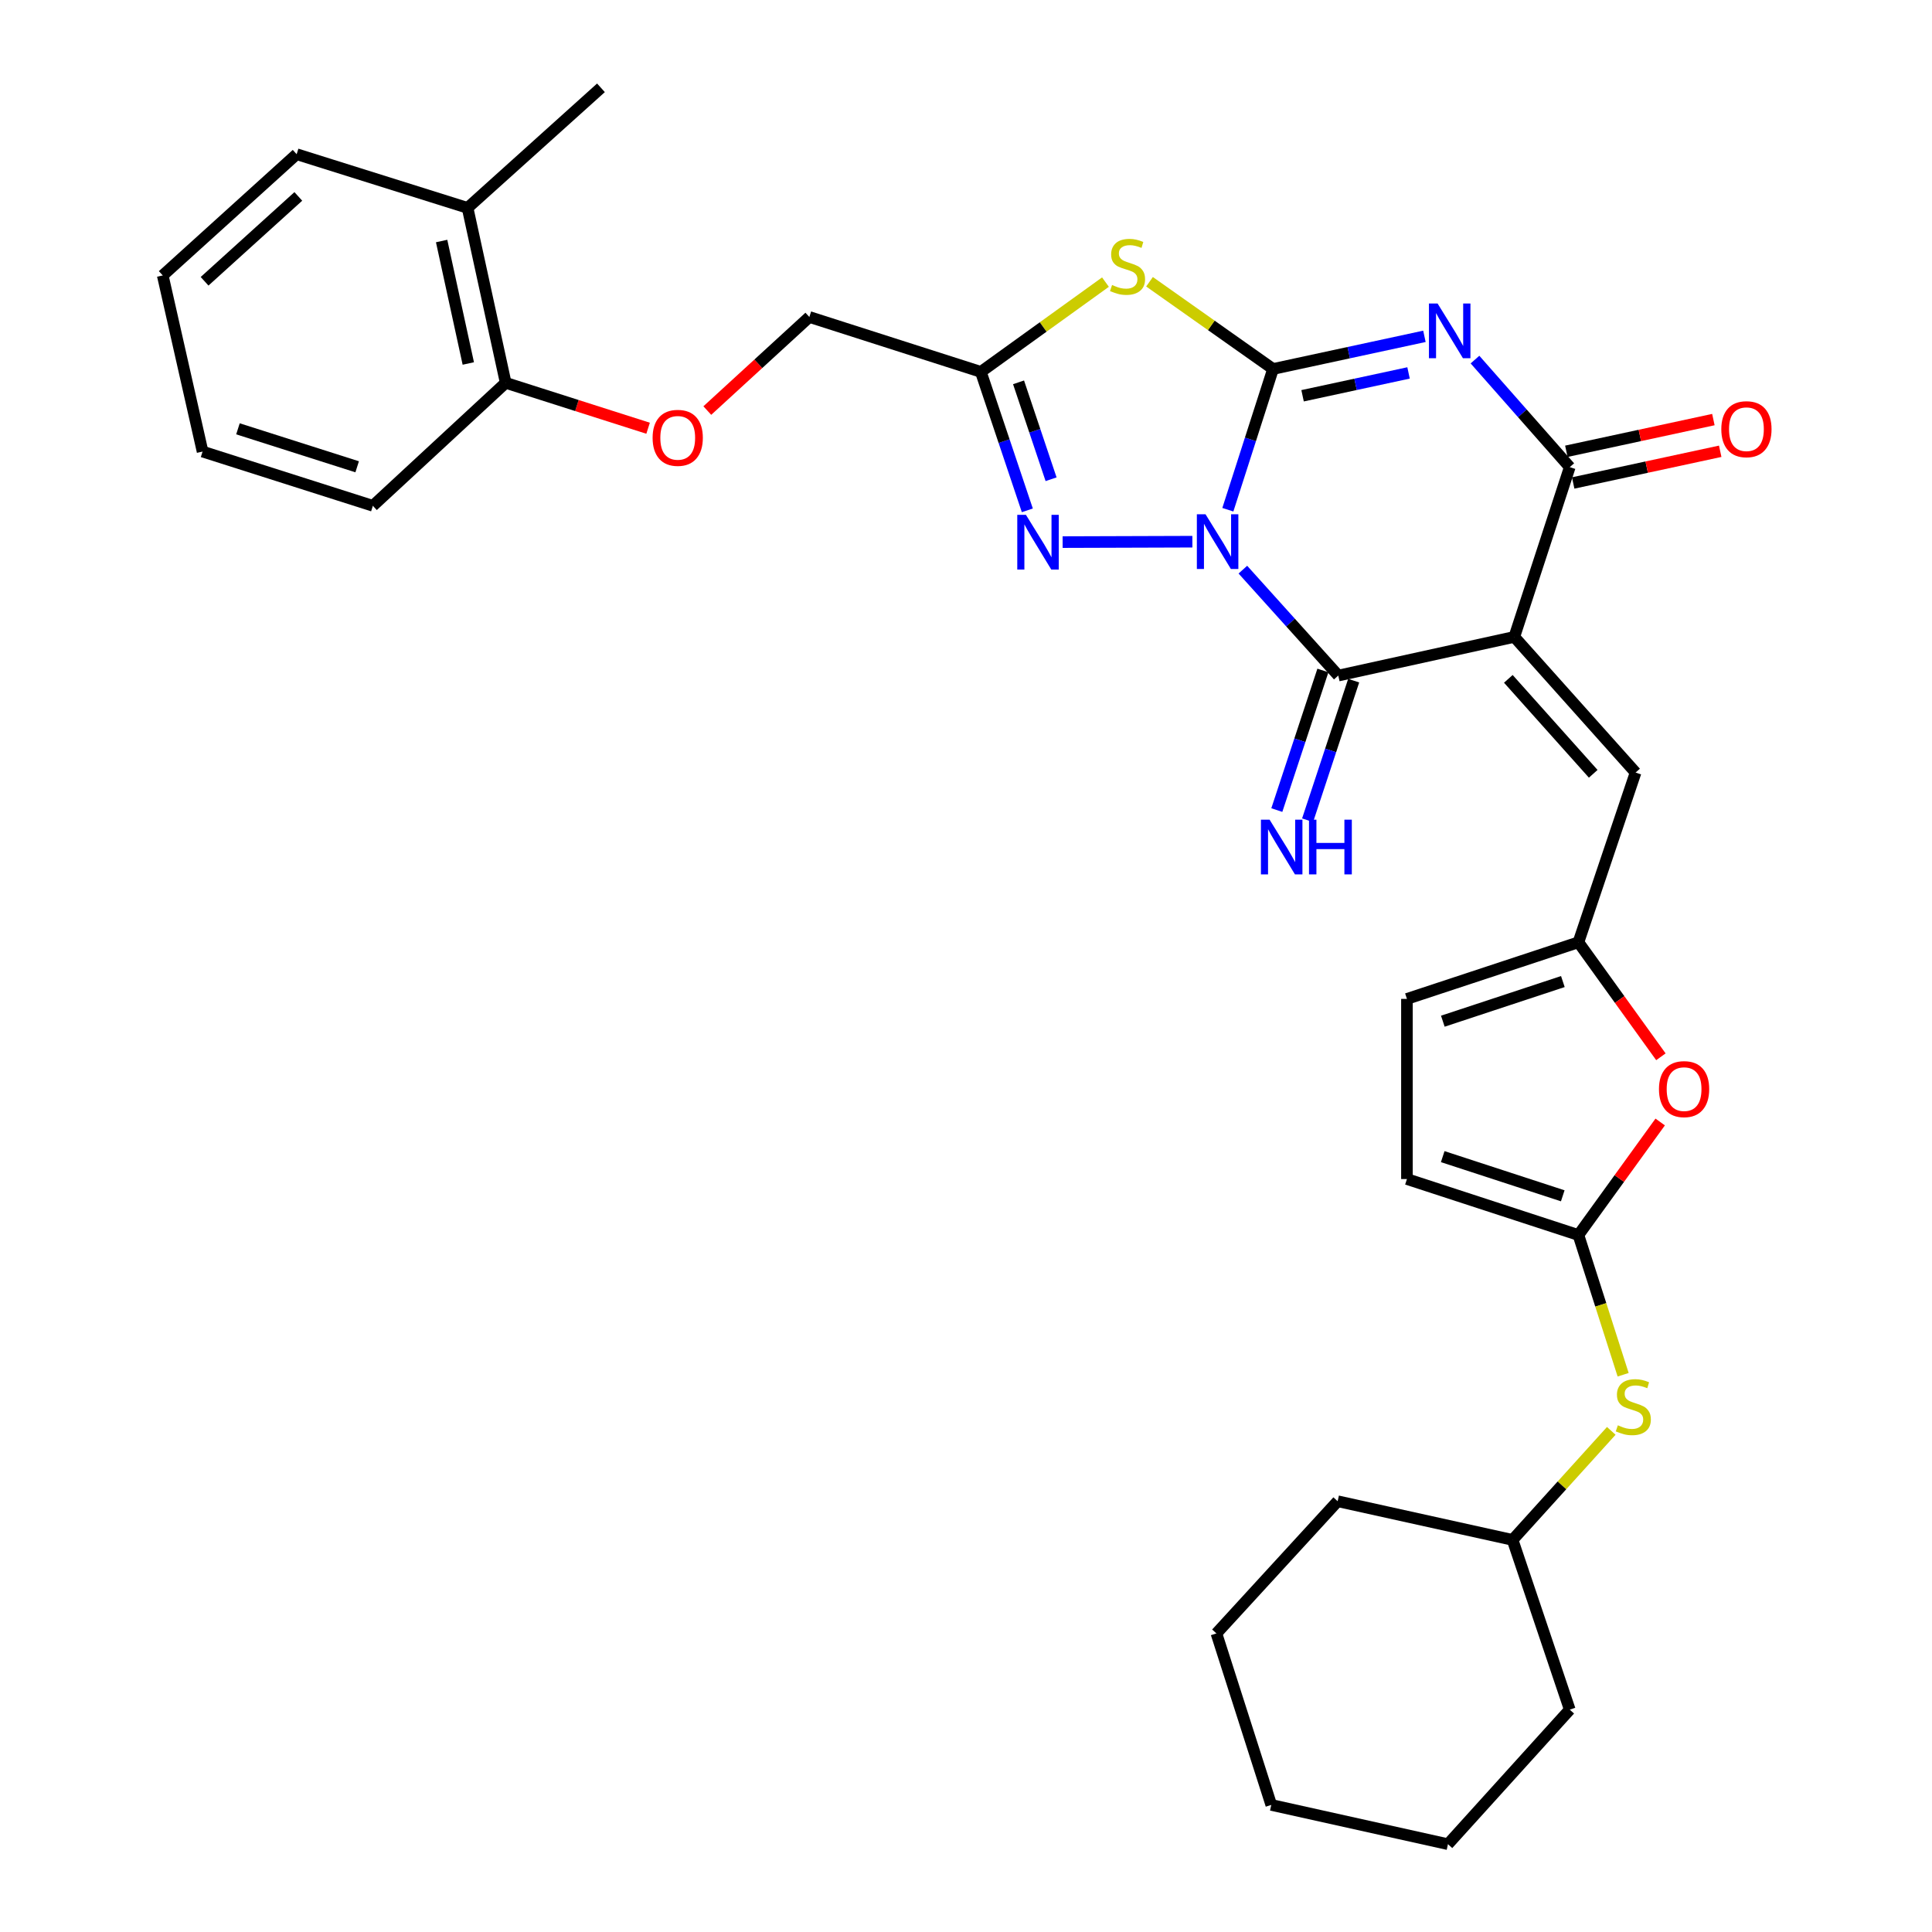 <?xml version='1.0' encoding='iso-8859-1'?>
<svg version='1.1' baseProfile='full'
              xmlns='http://www.w3.org/2000/svg'
                      xmlns:rdkit='http://www.rdkit.org/xml'
                      xmlns:xlink='http://www.w3.org/1999/xlink'
                  xml:space='preserve'
width='1000px' height='1000px' viewBox='0 0 1000 1000'>
<!-- END OF HEADER -->
<rect style='opacity:1.0;fill:#FFFFFF;stroke:none' width='1000' height='1000' x='0' y='0'> </rect>
<path class='bond-0' d='M 635.532,263.832 L 647.228,227.407' style='fill:none;fill-rule:evenodd;stroke:#0000FF;stroke-width:6px;stroke-linecap:butt;stroke-linejoin:miter;stroke-opacity:1' />
<path class='bond-0' d='M 647.228,227.407 L 658.923,190.982' style='fill:none;fill-rule:evenodd;stroke:#000000;stroke-width:6px;stroke-linecap:butt;stroke-linejoin:miter;stroke-opacity:1' />
<path class='bond-3' d='M 643.305,294.849 L 668,322.26' style='fill:none;fill-rule:evenodd;stroke:#0000FF;stroke-width:6px;stroke-linecap:butt;stroke-linejoin:miter;stroke-opacity:1' />
<path class='bond-3' d='M 668,322.26 L 692.695,349.672' style='fill:none;fill-rule:evenodd;stroke:#000000;stroke-width:6px;stroke-linecap:butt;stroke-linejoin:miter;stroke-opacity:1' />
<path class='bond-6' d='M 617.168,280.38 L 550.015,280.596' style='fill:none;fill-rule:evenodd;stroke:#0000FF;stroke-width:6px;stroke-linecap:butt;stroke-linejoin:miter;stroke-opacity:1' />
<path class='bond-1' d='M 658.923,190.982 L 698.102,182.535' style='fill:none;fill-rule:evenodd;stroke:#000000;stroke-width:6px;stroke-linecap:butt;stroke-linejoin:miter;stroke-opacity:1' />
<path class='bond-1' d='M 698.102,182.535 L 737.28,174.087' style='fill:none;fill-rule:evenodd;stroke:#0000FF;stroke-width:6px;stroke-linecap:butt;stroke-linejoin:miter;stroke-opacity:1' />
<path class='bond-1' d='M 674.213,204.85 L 701.638,198.936' style='fill:none;fill-rule:evenodd;stroke:#000000;stroke-width:6px;stroke-linecap:butt;stroke-linejoin:miter;stroke-opacity:1' />
<path class='bond-1' d='M 701.638,198.936 L 729.063,193.023' style='fill:none;fill-rule:evenodd;stroke:#0000FF;stroke-width:6px;stroke-linecap:butt;stroke-linejoin:miter;stroke-opacity:1' />
<path class='bond-4' d='M 658.923,190.982 L 626.957,168.408' style='fill:none;fill-rule:evenodd;stroke:#000000;stroke-width:6px;stroke-linecap:butt;stroke-linejoin:miter;stroke-opacity:1' />
<path class='bond-4' d='M 626.957,168.408 L 594.991,145.834' style='fill:none;fill-rule:evenodd;stroke:#CCCC00;stroke-width:6px;stroke-linecap:butt;stroke-linejoin:miter;stroke-opacity:1' />
<path class='bond-33' d='M 763.448,186.12 L 787.976,213.952' style='fill:none;fill-rule:evenodd;stroke:#0000FF;stroke-width:6px;stroke-linecap:butt;stroke-linejoin:miter;stroke-opacity:1' />
<path class='bond-33' d='M 787.976,213.952 L 812.505,241.784' style='fill:none;fill-rule:evenodd;stroke:#000000;stroke-width:6px;stroke-linecap:butt;stroke-linejoin:miter;stroke-opacity:1' />
<path class='bond-2' d='M 783.804,329.658 L 692.695,349.672' style='fill:none;fill-rule:evenodd;stroke:#000000;stroke-width:6px;stroke-linecap:butt;stroke-linejoin:miter;stroke-opacity:1' />
<path class='bond-5' d='M 783.804,329.658 L 812.505,241.784' style='fill:none;fill-rule:evenodd;stroke:#000000;stroke-width:6px;stroke-linecap:butt;stroke-linejoin:miter;stroke-opacity:1' />
<path class='bond-8' d='M 783.804,329.658 L 846.575,399.868' style='fill:none;fill-rule:evenodd;stroke:#000000;stroke-width:6px;stroke-linecap:butt;stroke-linejoin:miter;stroke-opacity:1' />
<path class='bond-8' d='M 780.711,351.373 L 824.651,400.52' style='fill:none;fill-rule:evenodd;stroke:#000000;stroke-width:6px;stroke-linecap:butt;stroke-linejoin:miter;stroke-opacity:1' />
<path class='bond-12' d='M 684.729,347.042 L 672.803,383.169' style='fill:none;fill-rule:evenodd;stroke:#000000;stroke-width:6px;stroke-linecap:butt;stroke-linejoin:miter;stroke-opacity:1' />
<path class='bond-12' d='M 672.803,383.169 L 660.877,419.296' style='fill:none;fill-rule:evenodd;stroke:#0000FF;stroke-width:6px;stroke-linecap:butt;stroke-linejoin:miter;stroke-opacity:1' />
<path class='bond-12' d='M 700.662,352.302 L 688.736,388.428' style='fill:none;fill-rule:evenodd;stroke:#000000;stroke-width:6px;stroke-linecap:butt;stroke-linejoin:miter;stroke-opacity:1' />
<path class='bond-12' d='M 688.736,388.428 L 676.81,424.555' style='fill:none;fill-rule:evenodd;stroke:#0000FF;stroke-width:6px;stroke-linecap:butt;stroke-linejoin:miter;stroke-opacity:1' />
<path class='bond-32' d='M 572.186,146.019 L 539.934,169.251' style='fill:none;fill-rule:evenodd;stroke:#CCCC00;stroke-width:6px;stroke-linecap:butt;stroke-linejoin:miter;stroke-opacity:1' />
<path class='bond-32' d='M 539.934,169.251 L 507.682,192.483' style='fill:none;fill-rule:evenodd;stroke:#000000;stroke-width:6px;stroke-linecap:butt;stroke-linejoin:miter;stroke-opacity:1' />
<path class='bond-16' d='M 814.273,249.985 L 852.326,241.781' style='fill:none;fill-rule:evenodd;stroke:#000000;stroke-width:6px;stroke-linecap:butt;stroke-linejoin:miter;stroke-opacity:1' />
<path class='bond-16' d='M 852.326,241.781 L 890.378,233.577' style='fill:none;fill-rule:evenodd;stroke:#FF0000;stroke-width:6px;stroke-linecap:butt;stroke-linejoin:miter;stroke-opacity:1' />
<path class='bond-16' d='M 810.737,233.584 L 848.789,225.38' style='fill:none;fill-rule:evenodd;stroke:#000000;stroke-width:6px;stroke-linecap:butt;stroke-linejoin:miter;stroke-opacity:1' />
<path class='bond-16' d='M 848.789,225.38 L 886.842,217.175' style='fill:none;fill-rule:evenodd;stroke:#FF0000;stroke-width:6px;stroke-linecap:butt;stroke-linejoin:miter;stroke-opacity:1' />
<path class='bond-7' d='M 531.743,264.152 L 519.712,228.317' style='fill:none;fill-rule:evenodd;stroke:#0000FF;stroke-width:6px;stroke-linecap:butt;stroke-linejoin:miter;stroke-opacity:1' />
<path class='bond-7' d='M 519.712,228.317 L 507.682,192.483' style='fill:none;fill-rule:evenodd;stroke:#000000;stroke-width:6px;stroke-linecap:butt;stroke-linejoin:miter;stroke-opacity:1' />
<path class='bond-7' d='M 544.04,248.061 L 535.619,222.977' style='fill:none;fill-rule:evenodd;stroke:#0000FF;stroke-width:6px;stroke-linecap:butt;stroke-linejoin:miter;stroke-opacity:1' />
<path class='bond-7' d='M 535.619,222.977 L 527.197,197.893' style='fill:none;fill-rule:evenodd;stroke:#000000;stroke-width:6px;stroke-linecap:butt;stroke-linejoin:miter;stroke-opacity:1' />
<path class='bond-19' d='M 507.682,192.483 L 418.922,164.071' style='fill:none;fill-rule:evenodd;stroke:#000000;stroke-width:6px;stroke-linecap:butt;stroke-linejoin:miter;stroke-opacity:1' />
<path class='bond-10' d='M 846.575,399.868 L 816.988,487.724' style='fill:none;fill-rule:evenodd;stroke:#000000;stroke-width:6px;stroke-linecap:butt;stroke-linejoin:miter;stroke-opacity:1' />
<path class='bond-9' d='M 816.988,639.245 L 838.151,609.992' style='fill:none;fill-rule:evenodd;stroke:#000000;stroke-width:6px;stroke-linecap:butt;stroke-linejoin:miter;stroke-opacity:1' />
<path class='bond-9' d='M 838.151,609.992 L 859.313,580.74' style='fill:none;fill-rule:evenodd;stroke:#FF0000;stroke-width:6px;stroke-linecap:butt;stroke-linejoin:miter;stroke-opacity:1' />
<path class='bond-15' d='M 816.988,639.245 L 828.562,675.404' style='fill:none;fill-rule:evenodd;stroke:#000000;stroke-width:6px;stroke-linecap:butt;stroke-linejoin:miter;stroke-opacity:1' />
<path class='bond-15' d='M 828.562,675.404 L 840.135,711.564' style='fill:none;fill-rule:evenodd;stroke:#CCCC00;stroke-width:6px;stroke-linecap:butt;stroke-linejoin:miter;stroke-opacity:1' />
<path class='bond-34' d='M 816.988,639.245 L 728.229,610.274' style='fill:none;fill-rule:evenodd;stroke:#000000;stroke-width:6px;stroke-linecap:butt;stroke-linejoin:miter;stroke-opacity:1' />
<path class='bond-34' d='M 808.881,618.949 L 746.749,598.669' style='fill:none;fill-rule:evenodd;stroke:#000000;stroke-width:6px;stroke-linecap:butt;stroke-linejoin:miter;stroke-opacity:1' />
<path class='bond-11' d='M 816.988,487.724 L 838.333,517.356' style='fill:none;fill-rule:evenodd;stroke:#000000;stroke-width:6px;stroke-linecap:butt;stroke-linejoin:miter;stroke-opacity:1' />
<path class='bond-11' d='M 838.333,517.356 L 859.678,546.988' style='fill:none;fill-rule:evenodd;stroke:#FF0000;stroke-width:6px;stroke-linecap:butt;stroke-linejoin:miter;stroke-opacity:1' />
<path class='bond-14' d='M 816.988,487.724 L 728.229,517.03' style='fill:none;fill-rule:evenodd;stroke:#000000;stroke-width:6px;stroke-linecap:butt;stroke-linejoin:miter;stroke-opacity:1' />
<path class='bond-14' d='M 808.935,508.052 L 746.804,528.567' style='fill:none;fill-rule:evenodd;stroke:#000000;stroke-width:6px;stroke-linecap:butt;stroke-linejoin:miter;stroke-opacity:1' />
<path class='bond-13' d='M 728.229,610.274 L 728.229,517.03' style='fill:none;fill-rule:evenodd;stroke:#000000;stroke-width:6px;stroke-linecap:butt;stroke-linejoin:miter;stroke-opacity:1' />
<path class='bond-21' d='M 833.993,740.616 L 808.451,768.833' style='fill:none;fill-rule:evenodd;stroke:#CCCC00;stroke-width:6px;stroke-linecap:butt;stroke-linejoin:miter;stroke-opacity:1' />
<path class='bond-21' d='M 808.451,768.833 L 782.909,797.049' style='fill:none;fill-rule:evenodd;stroke:#000000;stroke-width:6px;stroke-linecap:butt;stroke-linejoin:miter;stroke-opacity:1' />
<path class='bond-17' d='M 366.102,212.504 L 392.512,188.288' style='fill:none;fill-rule:evenodd;stroke:#FF0000;stroke-width:6px;stroke-linecap:butt;stroke-linejoin:miter;stroke-opacity:1' />
<path class='bond-17' d='M 392.512,188.288 L 418.922,164.071' style='fill:none;fill-rule:evenodd;stroke:#000000;stroke-width:6px;stroke-linecap:butt;stroke-linejoin:miter;stroke-opacity:1' />
<path class='bond-18' d='M 335.454,221.654 L 298.599,209.902' style='fill:none;fill-rule:evenodd;stroke:#FF0000;stroke-width:6px;stroke-linecap:butt;stroke-linejoin:miter;stroke-opacity:1' />
<path class='bond-18' d='M 298.599,209.902 L 261.743,198.15' style='fill:none;fill-rule:evenodd;stroke:#000000;stroke-width:6px;stroke-linecap:butt;stroke-linejoin:miter;stroke-opacity:1' />
<path class='bond-20' d='M 261.743,198.15 L 242.018,107.601' style='fill:none;fill-rule:evenodd;stroke:#000000;stroke-width:6px;stroke-linecap:butt;stroke-linejoin:miter;stroke-opacity:1' />
<path class='bond-20' d='M 242.39,188.139 L 228.583,124.755' style='fill:none;fill-rule:evenodd;stroke:#000000;stroke-width:6px;stroke-linecap:butt;stroke-linejoin:miter;stroke-opacity:1' />
<path class='bond-22' d='M 261.743,198.15 L 192.996,261.807' style='fill:none;fill-rule:evenodd;stroke:#000000;stroke-width:6px;stroke-linecap:butt;stroke-linejoin:miter;stroke-opacity:1' />
<path class='bond-23' d='M 242.018,107.601 L 311.053,45.455' style='fill:none;fill-rule:evenodd;stroke:#000000;stroke-width:6px;stroke-linecap:butt;stroke-linejoin:miter;stroke-opacity:1' />
<path class='bond-24' d='M 242.018,107.601 L 153.548,79.814' style='fill:none;fill-rule:evenodd;stroke:#000000;stroke-width:6px;stroke-linecap:butt;stroke-linejoin:miter;stroke-opacity:1' />
<path class='bond-25' d='M 782.909,797.049 L 692.369,777.036' style='fill:none;fill-rule:evenodd;stroke:#000000;stroke-width:6px;stroke-linecap:butt;stroke-linejoin:miter;stroke-opacity:1' />
<path class='bond-26' d='M 782.909,797.049 L 812.505,884.904' style='fill:none;fill-rule:evenodd;stroke:#000000;stroke-width:6px;stroke-linecap:butt;stroke-linejoin:miter;stroke-opacity:1' />
<path class='bond-27' d='M 192.996,261.807 L 104.852,233.731' style='fill:none;fill-rule:evenodd;stroke:#000000;stroke-width:6px;stroke-linecap:butt;stroke-linejoin:miter;stroke-opacity:1' />
<path class='bond-27' d='M 184.867,241.608 L 123.166,221.955' style='fill:none;fill-rule:evenodd;stroke:#000000;stroke-width:6px;stroke-linecap:butt;stroke-linejoin:miter;stroke-opacity:1' />
<path class='bond-35' d='M 153.548,79.814 L 84.233,142.566' style='fill:none;fill-rule:evenodd;stroke:#000000;stroke-width:6px;stroke-linecap:butt;stroke-linejoin:miter;stroke-opacity:1' />
<path class='bond-35' d='M 154.411,101.665 L 105.891,145.592' style='fill:none;fill-rule:evenodd;stroke:#000000;stroke-width:6px;stroke-linecap:butt;stroke-linejoin:miter;stroke-opacity:1' />
<path class='bond-30' d='M 692.369,777.036 L 629.617,845.456' style='fill:none;fill-rule:evenodd;stroke:#000000;stroke-width:6px;stroke-linecap:butt;stroke-linejoin:miter;stroke-opacity:1' />
<path class='bond-29' d='M 812.505,884.904 L 749.463,954.545' style='fill:none;fill-rule:evenodd;stroke:#000000;stroke-width:6px;stroke-linecap:butt;stroke-linejoin:miter;stroke-opacity:1' />
<path class='bond-28' d='M 104.852,233.731 L 84.233,142.566' style='fill:none;fill-rule:evenodd;stroke:#000000;stroke-width:6px;stroke-linecap:butt;stroke-linejoin:miter;stroke-opacity:1' />
<path class='bond-31' d='M 749.463,954.545 L 658.01,934.225' style='fill:none;fill-rule:evenodd;stroke:#000000;stroke-width:6px;stroke-linecap:butt;stroke-linejoin:miter;stroke-opacity:1' />
<path class='bond-36' d='M 629.617,845.456 L 658.01,934.225' style='fill:none;fill-rule:evenodd;stroke:#000000;stroke-width:6px;stroke-linecap:butt;stroke-linejoin:miter;stroke-opacity:1' />
<path  class='atom-0' d='M 623.972 266.178
L 633.252 281.178
Q 634.172 282.658, 635.652 285.338
Q 637.132 288.018, 637.212 288.178
L 637.212 266.178
L 640.972 266.178
L 640.972 294.498
L 637.092 294.498
L 627.132 278.098
Q 625.972 276.178, 624.732 273.978
Q 623.532 271.778, 623.172 271.098
L 623.172 294.498
L 619.492 294.498
L 619.492 266.178
L 623.972 266.178
' fill='#0000FF'/>
<path  class='atom-2' d='M 744.098 157.107
L 753.378 172.107
Q 754.298 173.587, 755.778 176.267
Q 757.258 178.947, 757.338 179.107
L 757.338 157.107
L 761.098 157.107
L 761.098 185.427
L 757.218 185.427
L 747.258 169.027
Q 746.098 167.107, 744.858 164.907
Q 743.658 162.707, 743.298 162.027
L 743.298 185.427
L 739.618 185.427
L 739.618 157.107
L 744.098 157.107
' fill='#0000FF'/>
<path  class='atom-5' d='M 575.606 147.514
Q 575.926 147.634, 577.246 148.194
Q 578.566 148.754, 580.006 149.114
Q 581.486 149.434, 582.926 149.434
Q 585.606 149.434, 587.166 148.154
Q 588.726 146.834, 588.726 144.554
Q 588.726 142.994, 587.926 142.034
Q 587.166 141.074, 585.966 140.554
Q 584.766 140.034, 582.766 139.434
Q 580.246 138.674, 578.726 137.954
Q 577.246 137.234, 576.166 135.714
Q 575.126 134.194, 575.126 131.634
Q 575.126 128.074, 577.526 125.874
Q 579.966 123.674, 584.766 123.674
Q 588.046 123.674, 591.766 125.234
L 590.846 128.314
Q 587.446 126.914, 584.886 126.914
Q 582.126 126.914, 580.606 128.074
Q 579.086 129.194, 579.126 131.154
Q 579.126 132.674, 579.886 133.594
Q 580.686 134.514, 581.806 135.034
Q 582.966 135.554, 584.886 136.154
Q 587.446 136.954, 588.966 137.754
Q 590.486 138.554, 591.566 140.194
Q 592.686 141.794, 592.686 144.554
Q 592.686 148.474, 590.046 150.594
Q 587.446 152.674, 583.086 152.674
Q 580.566 152.674, 578.646 152.114
Q 576.766 151.594, 574.526 150.674
L 575.606 147.514
' fill='#CCCC00'/>
<path  class='atom-7' d='M 531.018 266.477
L 540.298 281.477
Q 541.218 282.957, 542.698 285.637
Q 544.178 288.317, 544.258 288.477
L 544.258 266.477
L 548.018 266.477
L 548.018 294.797
L 544.138 294.797
L 534.178 278.397
Q 533.018 276.477, 531.778 274.277
Q 530.578 272.077, 530.218 271.397
L 530.218 294.797
L 526.538 294.797
L 526.538 266.477
L 531.018 266.477
' fill='#0000FF'/>
<path  class='atom-12' d='M 858.678 563.727
Q 858.678 556.927, 862.038 553.127
Q 865.398 549.327, 871.678 549.327
Q 877.958 549.327, 881.318 553.127
Q 884.678 556.927, 884.678 563.727
Q 884.678 570.607, 881.278 574.527
Q 877.878 578.407, 871.678 578.407
Q 865.438 578.407, 862.038 574.527
Q 858.678 570.647, 858.678 563.727
M 871.678 575.207
Q 875.998 575.207, 878.318 572.327
Q 880.678 569.407, 880.678 563.727
Q 880.678 558.167, 878.318 555.367
Q 875.998 552.527, 871.678 552.527
Q 867.358 552.527, 864.998 555.327
Q 862.678 558.127, 862.678 563.727
Q 862.678 569.447, 864.998 572.327
Q 867.358 575.207, 871.678 575.207
' fill='#FF0000'/>
<path  class='atom-13' d='M 657.138 424.262
L 666.418 439.262
Q 667.338 440.742, 668.818 443.422
Q 670.298 446.102, 670.378 446.262
L 670.378 424.262
L 674.138 424.262
L 674.138 452.582
L 670.258 452.582
L 660.298 436.182
Q 659.138 434.262, 657.898 432.062
Q 656.698 429.862, 656.338 429.182
L 656.338 452.582
L 652.658 452.582
L 652.658 424.262
L 657.138 424.262
' fill='#0000FF'/>
<path  class='atom-13' d='M 677.538 424.262
L 681.378 424.262
L 681.378 436.302
L 695.858 436.302
L 695.858 424.262
L 699.698 424.262
L 699.698 452.582
L 695.858 452.582
L 695.858 439.502
L 681.378 439.502
L 681.378 452.582
L 677.538 452.582
L 677.538 424.262
' fill='#0000FF'/>
<path  class='atom-16' d='M 837.4 737.734
Q 837.72 737.854, 839.04 738.414
Q 840.36 738.974, 841.8 739.334
Q 843.28 739.654, 844.72 739.654
Q 847.4 739.654, 848.96 738.374
Q 850.52 737.054, 850.52 734.774
Q 850.52 733.214, 849.72 732.254
Q 848.96 731.294, 847.76 730.774
Q 846.56 730.254, 844.56 729.654
Q 842.04 728.894, 840.52 728.174
Q 839.04 727.454, 837.96 725.934
Q 836.92 724.414, 836.92 721.854
Q 836.92 718.294, 839.32 716.094
Q 841.76 713.894, 846.56 713.894
Q 849.84 713.894, 853.56 715.454
L 852.64 718.534
Q 849.24 717.134, 846.68 717.134
Q 843.92 717.134, 842.4 718.294
Q 840.88 719.414, 840.92 721.374
Q 840.92 722.894, 841.68 723.814
Q 842.48 724.734, 843.6 725.254
Q 844.76 725.774, 846.68 726.374
Q 849.24 727.174, 850.76 727.974
Q 852.28 728.774, 853.36 730.414
Q 854.48 732.014, 854.48 734.774
Q 854.48 738.694, 851.84 740.814
Q 849.24 742.894, 844.88 742.894
Q 842.36 742.894, 840.44 742.334
Q 838.56 741.814, 836.32 740.894
L 837.4 737.734
' fill='#CCCC00'/>
<path  class='atom-17' d='M 890.949 222.149
Q 890.949 215.349, 894.309 211.549
Q 897.669 207.749, 903.949 207.749
Q 910.229 207.749, 913.589 211.549
Q 916.949 215.349, 916.949 222.149
Q 916.949 229.029, 913.549 232.949
Q 910.149 236.829, 903.949 236.829
Q 897.709 236.829, 894.309 232.949
Q 890.949 229.069, 890.949 222.149
M 903.949 233.629
Q 908.269 233.629, 910.589 230.749
Q 912.949 227.829, 912.949 222.149
Q 912.949 216.589, 910.589 213.789
Q 908.269 210.949, 903.949 210.949
Q 899.629 210.949, 897.269 213.749
Q 894.949 216.549, 894.949 222.149
Q 894.949 227.869, 897.269 230.749
Q 899.629 233.629, 903.949 233.629
' fill='#FF0000'/>
<path  class='atom-18' d='M 337.791 226.624
Q 337.791 219.824, 341.151 216.024
Q 344.511 212.224, 350.791 212.224
Q 357.071 212.224, 360.431 216.024
Q 363.791 219.824, 363.791 226.624
Q 363.791 233.504, 360.391 237.424
Q 356.991 241.304, 350.791 241.304
Q 344.551 241.304, 341.151 237.424
Q 337.791 233.544, 337.791 226.624
M 350.791 238.104
Q 355.111 238.104, 357.431 235.224
Q 359.791 232.304, 359.791 226.624
Q 359.791 221.064, 357.431 218.264
Q 355.111 215.424, 350.791 215.424
Q 346.471 215.424, 344.111 218.224
Q 341.791 221.024, 341.791 226.624
Q 341.791 232.344, 344.111 235.224
Q 346.471 238.104, 350.791 238.104
' fill='#FF0000'/>
</svg>
